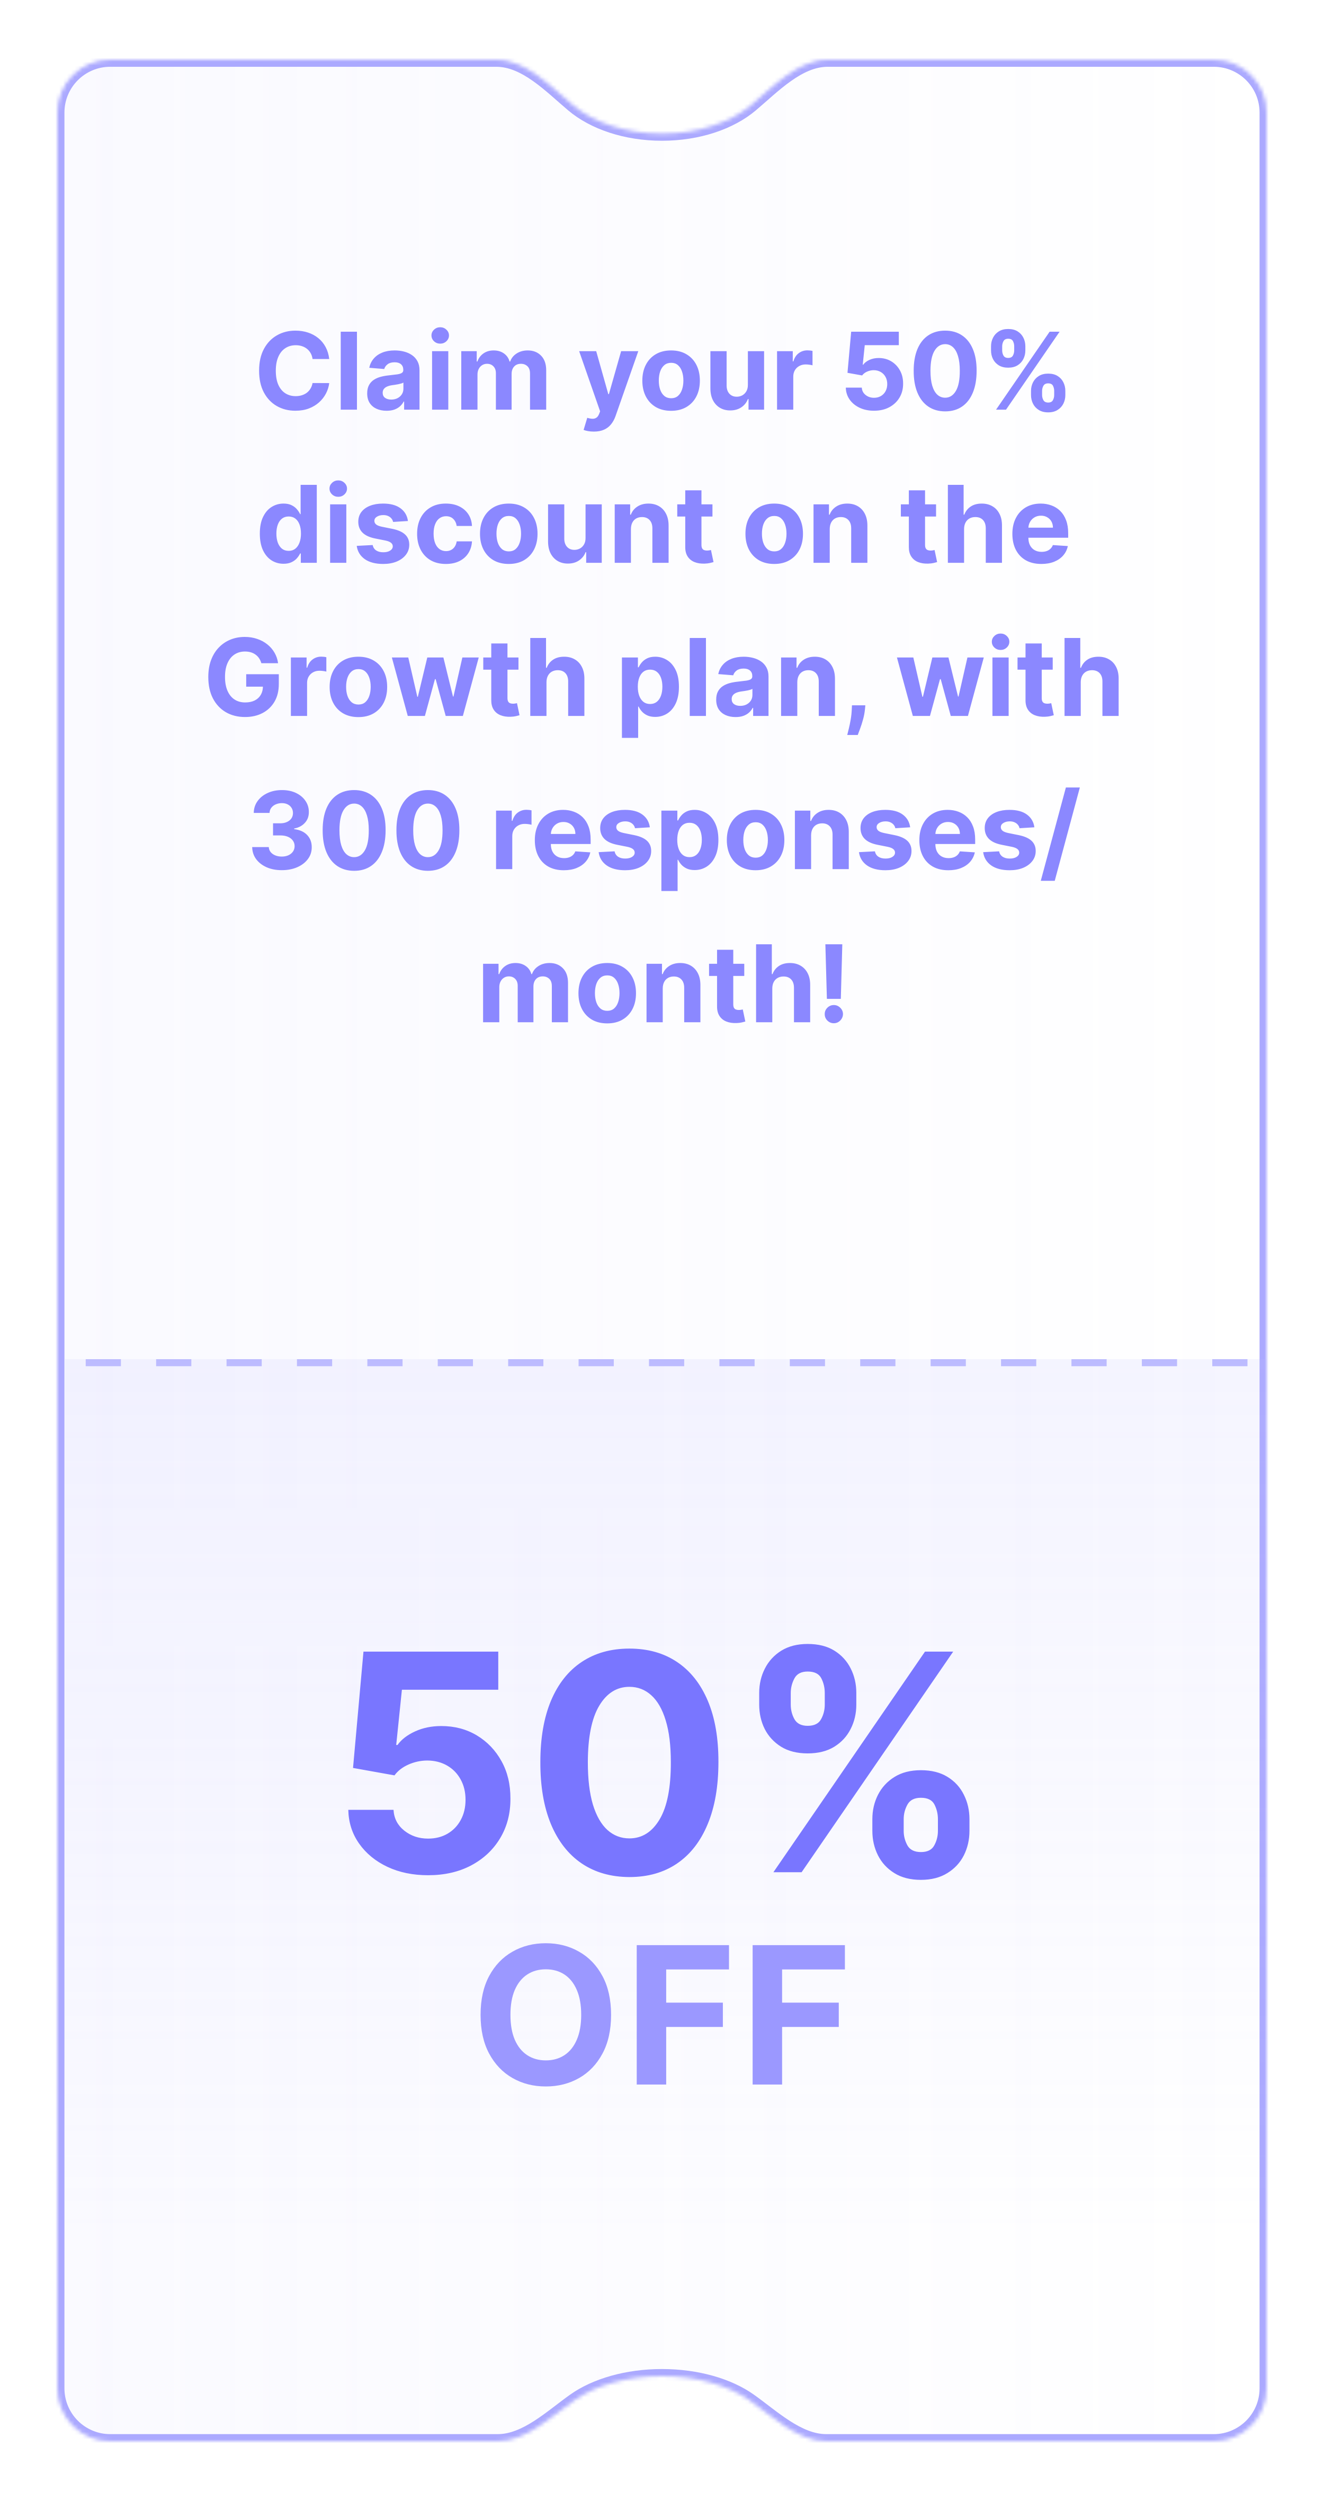 <svg width="346" height="653" viewBox="0 0 346 653" fill="none" xmlns="http://www.w3.org/2000/svg">
<g filter="url(#filter0_d_2_4591)">
<mask id="path-1-inside-1_2_4591" fill="white">
<path fill-rule="evenodd" clip-rule="evenodd" d="M317.2 13C324.822 13 331 19.178 331 26.8L331 621.2C331 628.822 324.822 635 317.2 635L215.914 635C208.548 635 201.907 628.56 195.89 624.311C190.43 620.455 182.203 618 173 618C163.798 618 155.571 620.455 150.111 624.311C144.094 628.56 137.453 635 130.087 635L28.8 635C21.178 635 15 628.822 15 621.2L15 26.8C15 19.178 21.178 13 28.8 13L129.706 13C137.328 13 143.866 19.926 149.692 24.84C155.088 29.391 163.522 32.32 173 32.32C182.478 32.32 190.912 29.391 196.307 24.84C202.133 19.926 208.672 13 216.293 13L317.2 13Z"/>
</mask>
<path fill-rule="evenodd" clip-rule="evenodd" d="M317.2 13C324.822 13 331 19.178 331 26.8L331 621.2C331 628.822 324.822 635 317.2 635L215.914 635C208.548 635 201.907 628.56 195.89 624.311C190.43 620.455 182.203 618 173 618C163.798 618 155.571 620.455 150.111 624.311C144.094 628.56 137.453 635 130.087 635L28.8 635C21.178 635 15 628.822 15 621.2L15 26.8C15 19.178 21.178 13 28.8 13L129.706 13C137.328 13 143.866 19.926 149.692 24.84C155.088 29.391 163.522 32.32 173 32.32C182.478 32.32 190.912 29.391 196.307 24.84C202.133 19.926 208.672 13 216.293 13L317.2 13Z" fill="white"/>
<path fill-rule="evenodd" clip-rule="evenodd" d="M317.2 13C324.822 13 331 19.178 331 26.8L331 621.2C331 628.822 324.822 635 317.2 635L215.914 635C208.548 635 201.907 628.56 195.89 624.311C190.43 620.455 182.203 618 173 618C163.798 618 155.571 620.455 150.111 624.311C144.094 628.56 137.453 635 130.087 635L28.8 635C21.178 635 15 628.822 15 621.2L15 26.8C15 19.178 21.178 13 28.8 13L129.706 13C137.328 13 143.866 19.926 149.692 24.84C155.088 29.391 163.522 32.32 173 32.32C182.478 32.32 190.912 29.391 196.307 24.84C202.133 19.926 208.672 13 216.293 13L317.2 13Z" fill="url(#paint0_linear_2_4591)"/>
<path d="M196.307 24.84L195.121 23.434L196.307 24.84ZM150.111 624.311L149.049 622.808L150.111 624.311ZM195.89 624.311L194.829 625.814L195.89 624.311ZM332.84 621.2L332.84 26.8L329.16 26.8L329.16 621.2L332.84 621.2ZM215.914 636.84L317.2 636.84L317.2 633.16L215.914 633.16L215.914 636.84ZM173 619.84C181.912 619.84 189.744 622.223 194.829 625.814L196.952 622.808C191.115 618.686 182.494 616.16 173 616.16L173 619.84ZM151.172 625.814C156.256 622.223 164.089 619.84 173 619.84L173 616.16C163.507 616.16 154.886 618.686 149.049 622.808L151.172 625.814ZM28.8 636.84L130.087 636.84L130.087 633.16L28.8 633.16L28.8 636.84ZM13.16 26.8L13.16 621.2L16.84 621.2L16.84 26.8L13.16 26.8ZM129.706 11.16L28.8 11.16L28.8 14.84L129.706 14.84L129.706 11.16ZM173 30.48C163.864 30.48 155.879 27.651 150.878 23.434L148.506 26.247C154.297 31.131 163.179 34.16 173 34.16L173 30.48ZM195.121 23.434C190.121 27.651 182.135 30.48 173 30.48L173 34.16C182.821 34.16 191.702 31.131 197.494 26.247L195.121 23.434ZM317.2 11.16L216.293 11.16L216.293 14.84L317.2 14.84L317.2 11.16ZM197.494 26.247C200.534 23.682 203.456 20.867 206.69 18.579C209.884 16.319 213.043 14.84 216.293 14.84L216.293 11.16C211.921 11.16 208.001 13.144 204.564 15.575C201.167 17.979 197.907 21.084 195.121 23.434L197.494 26.247ZM129.706 14.84C132.956 14.84 136.115 16.319 139.31 18.579C142.544 20.867 145.466 23.682 148.506 26.247L150.878 23.434C148.093 21.084 144.833 17.979 141.435 15.575C137.999 13.144 134.078 11.16 129.706 11.16L129.706 14.84ZM16.84 26.8C16.84 20.195 22.195 14.84 28.8 14.84L28.8 11.16C20.162 11.16 13.16 18.162 13.16 26.8L16.84 26.8ZM149.049 622.808C147.511 623.894 145.926 625.126 144.368 626.308C142.79 627.505 141.213 628.671 139.61 629.701C136.379 631.776 133.241 633.16 130.087 633.16L130.087 636.84C134.299 636.84 138.164 635.004 141.599 632.797C143.33 631.686 145.002 630.446 146.591 629.24C148.2 628.02 149.702 626.853 151.172 625.814L149.049 622.808ZM215.914 633.16C212.759 633.16 209.622 631.776 206.391 629.701C204.788 628.671 203.211 627.505 201.633 626.308C200.075 625.126 198.49 623.894 196.952 622.808L194.829 625.814C196.299 626.853 197.801 628.02 199.409 629.24C200.999 630.446 202.671 631.686 204.402 632.797C207.837 635.004 211.702 636.84 215.914 636.84L215.914 633.16ZM332.84 26.8C332.84 18.162 325.838 11.16 317.2 11.16L317.2 14.84C323.805 14.84 329.16 20.195 329.16 26.8L332.84 26.8ZM28.8 633.16C22.195 633.16 16.84 627.805 16.84 621.2L13.16 621.2C13.16 629.838 20.162 636.84 28.8 636.84L28.8 633.16ZM329.16 621.2C329.16 627.805 323.805 633.16 317.2 633.16L317.2 636.84C325.838 636.84 332.84 629.838 332.84 621.2L329.16 621.2Z" fill="#ABA9FF" mask="url(#path-1-inside-1_2_4591)"/>
</g>
<g style="mix-blend-mode:multiply">
<rect x="331" y="355" width="256" height="314" transform="rotate(90 331 355)" fill="url(#paint1_linear_2_4591)"/>
</g>
<path d="M111.867 489.788C107.89 489.788 104.345 489.056 101.232 487.593C98.137 486.13 95.68 484.114 93.861 481.544C92.041 478.975 91.094 476.03 91.019 472.71H102.836C102.967 474.942 103.905 476.752 105.649 478.14C107.393 479.528 109.466 480.222 111.867 480.222C113.78 480.222 115.468 479.8 116.931 478.956C118.413 478.093 119.566 476.902 120.392 475.383C121.236 473.845 121.658 472.082 121.658 470.093C121.658 468.068 121.226 466.286 120.363 464.748C119.519 463.21 118.347 462.009 116.847 461.147C115.346 460.284 113.63 459.843 111.698 459.824C110.01 459.824 108.369 460.171 106.774 460.865C105.199 461.559 103.97 462.506 103.089 463.707L92.257 461.766L94.986 431.38H130.211V441.34H105.03L103.539 455.773H103.877C104.889 454.347 106.418 453.166 108.462 452.228C110.507 451.29 112.795 450.821 115.327 450.821C118.797 450.821 121.892 451.637 124.612 453.269C127.331 454.901 129.479 457.142 131.055 459.993C132.63 462.825 133.409 466.089 133.39 469.784C133.409 473.667 132.508 477.118 130.689 480.138C128.888 483.139 126.366 485.502 123.121 487.228C119.895 488.934 116.143 489.788 111.867 489.788ZM164.479 490.266C159.64 490.247 155.476 489.056 151.987 486.693C148.517 484.33 145.844 480.907 143.968 476.424C142.112 471.941 141.193 466.548 141.211 460.246C141.211 453.963 142.14 448.608 143.997 444.181C145.872 439.755 148.545 436.388 152.015 434.081C155.504 431.755 159.658 430.592 164.479 430.592C169.299 430.592 173.444 431.755 176.914 434.081C180.403 436.407 183.085 439.783 184.961 444.21C186.836 448.617 187.765 453.963 187.746 460.246C187.746 466.567 186.808 471.969 184.933 476.452C183.076 480.935 180.412 484.358 176.942 486.721C173.472 489.084 169.318 490.266 164.479 490.266ZM164.479 480.166C167.78 480.166 170.415 478.506 172.385 475.186C174.354 471.866 175.329 466.886 175.311 460.246C175.311 455.876 174.86 452.237 173.96 449.33C173.079 446.423 171.822 444.238 170.19 442.775C168.577 441.312 166.673 440.58 164.479 440.58C161.196 440.58 158.57 442.221 156.601 445.504C154.632 448.786 153.637 453.7 153.619 460.246C153.619 464.673 154.059 468.368 154.941 471.331C155.841 474.276 157.107 476.489 158.739 477.971C160.371 479.434 162.284 480.166 164.479 480.166ZM227.972 478.196V475.158C227.972 472.851 228.459 470.731 229.435 468.799C230.429 466.849 231.864 465.292 233.739 464.129C235.634 462.947 237.941 462.356 240.66 462.356C243.418 462.356 245.734 462.938 247.61 464.101C249.504 465.264 250.93 466.82 251.886 468.771C252.862 470.703 253.349 472.832 253.349 475.158V478.196C253.349 480.503 252.862 482.632 251.886 484.583C250.911 486.515 249.476 488.062 247.582 489.225C245.687 490.407 243.38 490.998 240.66 490.998C237.903 490.998 235.587 490.407 233.711 489.225C231.836 488.062 230.41 486.515 229.435 484.583C228.459 482.632 227.972 480.503 227.972 478.196ZM236.159 475.158V478.196C236.159 479.528 236.478 480.785 237.116 481.966C237.772 483.148 238.954 483.739 240.66 483.739C242.367 483.739 243.53 483.157 244.149 481.994C244.787 480.832 245.106 479.565 245.106 478.196V475.158C245.106 473.788 244.806 472.513 244.205 471.331C243.605 470.15 242.424 469.559 240.66 469.559C238.972 469.559 237.8 470.15 237.144 471.331C236.487 472.513 236.159 473.788 236.159 475.158ZM198.402 445.222V442.184C198.402 439.858 198.899 437.729 199.893 435.797C200.887 433.847 202.322 432.29 204.198 431.127C206.092 429.964 208.381 429.383 211.063 429.383C213.839 429.383 216.165 429.964 218.04 431.127C219.916 432.29 221.341 433.847 222.317 435.797C223.292 437.729 223.78 439.858 223.78 442.184V445.222C223.78 447.548 223.283 449.677 222.289 451.609C221.313 453.541 219.878 455.088 217.984 456.251C216.108 457.395 213.801 457.967 211.063 457.967C208.324 457.967 206.008 457.386 204.113 456.223C202.238 455.041 200.812 453.494 199.837 451.581C198.88 449.649 198.402 447.529 198.402 445.222ZM206.646 442.184V445.222C206.646 446.592 206.964 447.858 207.602 449.021C208.259 450.183 209.412 450.765 211.063 450.765C212.788 450.765 213.961 450.183 214.58 449.021C215.217 447.858 215.536 446.592 215.536 445.222V442.184C215.536 440.815 215.236 439.539 214.636 438.358C214.036 437.176 212.845 436.585 211.063 436.585C209.393 436.585 208.24 437.185 207.602 438.386C206.964 439.586 206.646 440.852 206.646 442.184ZM202.116 489L241.73 431.38H249.101L209.487 489H202.116Z" fill="#7976FF"/>
<path d="M159.691 526.253C159.691 530.224 158.939 533.603 157.433 536.388C155.94 539.174 153.901 541.302 151.317 542.772C148.744 544.23 145.852 544.959 142.64 544.959C139.404 544.959 136.499 544.224 133.927 542.754C131.355 541.284 129.322 539.156 127.828 536.371C126.335 533.585 125.588 530.213 125.588 526.253C125.588 522.282 126.335 518.904 127.828 516.118C129.322 513.333 131.355 511.211 133.927 509.753C136.499 508.283 139.404 507.548 142.64 507.548C145.852 507.548 148.744 508.283 151.317 509.753C153.901 511.211 155.94 513.333 157.433 516.118C158.939 518.904 159.691 522.282 159.691 526.253ZM151.886 526.253C151.886 523.681 151.5 521.512 150.73 519.746C149.971 517.979 148.899 516.64 147.512 515.727C146.125 514.814 144.501 514.358 142.64 514.358C140.779 514.358 139.155 514.814 137.768 515.727C136.381 516.64 135.302 517.979 134.532 519.746C133.773 521.512 133.394 523.681 133.394 526.253C133.394 528.826 133.773 530.995 134.532 532.761C135.302 534.527 136.381 535.867 137.768 536.78C139.155 537.692 140.779 538.149 142.64 538.149C144.501 538.149 146.125 537.692 147.512 536.78C148.899 535.867 149.971 534.527 150.73 532.761C151.5 530.995 151.886 528.826 151.886 526.253ZM166.396 544.461V508.046H190.507V514.394H174.095V523.071H188.907V529.418H174.095V544.461H166.396ZM196.687 544.461V508.046H220.798V514.394H204.386V523.071H219.197V529.418H204.386V544.461H196.687Z" fill="#9B98FF"/>
<path d="M86.036 93.766H81.681C81.601 93.202 81.439 92.702 81.194 92.264C80.948 91.82 80.634 91.442 80.249 91.131C79.865 90.819 79.421 90.581 78.917 90.415C78.42 90.249 77.879 90.166 77.296 90.166C76.242 90.166 75.324 90.428 74.542 90.952C73.76 91.469 73.153 92.224 72.722 93.219C72.291 94.206 72.076 95.406 72.076 96.818C72.076 98.27 72.291 99.49 72.722 100.477C73.16 101.465 73.769 102.211 74.552 102.714C75.334 103.218 76.239 103.47 77.266 103.47C77.843 103.47 78.376 103.394 78.867 103.241C79.364 103.089 79.805 102.867 80.189 102.575C80.574 102.277 80.892 101.916 81.144 101.491C81.403 101.067 81.582 100.583 81.681 100.04L86.036 100.06C85.923 100.994 85.642 101.896 85.191 102.764C84.747 103.626 84.147 104.398 83.391 105.081C82.642 105.757 81.747 106.294 80.707 106.692C79.672 107.083 78.502 107.278 77.197 107.278C75.38 107.278 73.756 106.867 72.324 106.045C70.899 105.223 69.772 104.034 68.944 102.476C68.122 100.918 67.711 99.032 67.711 96.818C67.711 94.597 68.128 92.708 68.964 91.151C69.799 89.593 70.932 88.406 72.364 87.591C73.796 86.769 75.407 86.358 77.197 86.358C78.376 86.358 79.47 86.524 80.478 86.855C81.492 87.187 82.39 87.671 83.172 88.307C83.955 88.937 84.591 89.709 85.082 90.624C85.579 91.538 85.897 92.586 86.036 93.766ZM93.28 86.636V107H89.044V86.636H93.28ZM101.028 107.288C100.053 107.288 99.185 107.119 98.423 106.781C97.66 106.437 97.057 105.929 96.613 105.26C96.176 104.584 95.957 103.742 95.957 102.734C95.957 101.886 96.113 101.173 96.424 100.597C96.736 100.02 97.16 99.556 97.697 99.204C98.234 98.853 98.844 98.588 99.526 98.409C100.216 98.23 100.938 98.104 101.694 98.031C102.582 97.938 103.298 97.852 103.842 97.773C104.385 97.687 104.78 97.561 105.025 97.395C105.27 97.229 105.393 96.984 105.393 96.659V96.599C105.393 95.97 105.194 95.483 104.796 95.138C104.405 94.793 103.848 94.621 103.126 94.621C102.364 94.621 101.757 94.79 101.306 95.128C100.856 95.459 100.557 95.877 100.411 96.381L96.494 96.062C96.693 95.135 97.084 94.332 97.667 93.656C98.25 92.974 99.003 92.45 99.924 92.085C100.852 91.714 101.926 91.528 103.146 91.528C103.994 91.528 104.806 91.628 105.582 91.827C106.364 92.026 107.057 92.334 107.66 92.751C108.27 93.169 108.75 93.706 109.102 94.362C109.453 95.012 109.629 95.791 109.629 96.699V107H105.612V104.882H105.492C105.247 105.359 104.919 105.78 104.508 106.145C104.097 106.503 103.603 106.785 103.026 106.99C102.45 107.189 101.784 107.288 101.028 107.288ZM102.241 104.365C102.864 104.365 103.414 104.242 103.892 103.997C104.369 103.745 104.743 103.407 105.015 102.983C105.287 102.559 105.423 102.078 105.423 101.541V99.921C105.29 100.007 105.108 100.086 104.876 100.159C104.651 100.225 104.395 100.288 104.11 100.348C103.825 100.401 103.54 100.451 103.255 100.497C102.97 100.537 102.712 100.573 102.48 100.607C101.982 100.679 101.548 100.795 101.177 100.955C100.806 101.114 100.517 101.329 100.312 101.601C100.106 101.866 100.004 102.197 100.004 102.595C100.004 103.172 100.213 103.613 100.63 103.918C101.054 104.216 101.591 104.365 102.241 104.365ZM112.915 107V91.727H117.151V107H112.915ZM115.043 89.758C114.413 89.758 113.873 89.55 113.422 89.132C112.978 88.708 112.756 88.201 112.756 87.611C112.756 87.028 112.978 86.527 113.422 86.109C113.873 85.685 114.413 85.473 115.043 85.473C115.673 85.473 116.209 85.685 116.654 86.109C117.104 86.527 117.33 87.028 117.33 87.611C117.33 88.201 117.104 88.708 116.654 89.132C116.209 89.55 115.673 89.758 115.043 89.758ZM120.544 107V91.727H124.581V94.422H124.76C125.078 93.527 125.608 92.821 126.351 92.304C127.093 91.787 127.981 91.528 129.015 91.528C130.063 91.528 130.954 91.79 131.69 92.314C132.426 92.831 132.916 93.534 133.162 94.422H133.321C133.632 93.547 134.196 92.847 135.011 92.324C135.833 91.794 136.804 91.528 137.925 91.528C139.35 91.528 140.506 91.983 141.395 92.891C142.29 93.792 142.737 95.072 142.737 96.729V107H138.511V97.564C138.511 96.715 138.286 96.079 137.835 95.655C137.384 95.231 136.821 95.019 136.145 95.019C135.376 95.019 134.776 95.264 134.345 95.754C133.914 96.238 133.699 96.878 133.699 97.673V107H129.592V97.474C129.592 96.725 129.377 96.129 128.946 95.685C128.522 95.24 127.961 95.019 127.265 95.019C126.795 95.019 126.371 95.138 125.993 95.376C125.622 95.608 125.327 95.937 125.108 96.361C124.889 96.778 124.78 97.269 124.78 97.832V107H120.544ZM155.178 112.727C154.642 112.727 154.138 112.684 153.667 112.598C153.203 112.518 152.819 112.416 152.514 112.29L153.468 109.128C153.965 109.28 154.413 109.363 154.811 109.376C155.215 109.39 155.563 109.297 155.855 109.098C156.153 108.899 156.395 108.561 156.58 108.084L156.829 107.438L151.35 91.727H155.805L158.967 102.943H159.126L162.318 91.727H166.802L160.866 108.651C160.581 109.473 160.193 110.188 159.703 110.798C159.219 111.415 158.606 111.889 157.863 112.22C157.121 112.558 156.226 112.727 155.178 112.727ZM175.378 107.298C173.834 107.298 172.498 106.97 171.371 106.314C170.251 105.651 169.386 104.73 168.776 103.55C168.166 102.363 167.861 100.988 167.861 99.423C167.861 97.846 168.166 96.467 168.776 95.287C169.386 94.1 170.251 93.179 171.371 92.523C172.498 91.86 173.834 91.528 175.378 91.528C176.923 91.528 178.255 91.86 179.375 92.523C180.502 93.179 181.37 94.1 181.98 95.287C182.59 96.467 182.895 97.846 182.895 99.423C182.895 100.988 182.59 102.363 181.98 103.55C181.37 104.73 180.502 105.651 179.375 106.314C178.255 106.97 176.923 107.298 175.378 107.298ZM175.398 104.017C176.101 104.017 176.687 103.818 177.158 103.42C177.628 103.016 177.983 102.466 178.222 101.77C178.467 101.074 178.59 100.282 178.59 99.394C178.59 98.505 178.467 97.713 178.222 97.017C177.983 96.321 177.628 95.771 177.158 95.367C176.687 94.962 176.101 94.76 175.398 94.76C174.689 94.76 174.092 94.962 173.608 95.367C173.131 95.771 172.77 96.321 172.524 97.017C172.286 97.713 172.166 98.505 172.166 99.394C172.166 100.282 172.286 101.074 172.524 101.77C172.77 102.466 173.131 103.016 173.608 103.42C174.092 103.818 174.689 104.017 175.398 104.017ZM195.443 100.497V91.727H199.679V107H195.612V104.226H195.453C195.109 105.121 194.535 105.84 193.733 106.384C192.938 106.927 191.967 107.199 190.82 107.199C189.799 107.199 188.901 106.967 188.125 106.503C187.35 106.039 186.743 105.379 186.306 104.524C185.875 103.669 185.656 102.645 185.649 101.452V91.727H189.885V100.696C189.892 101.598 190.134 102.31 190.611 102.834C191.088 103.357 191.728 103.619 192.53 103.619C193.04 103.619 193.518 103.503 193.962 103.271C194.406 103.033 194.764 102.681 195.036 102.217C195.314 101.753 195.45 101.18 195.443 100.497ZM203.067 107V91.727H207.174V94.392H207.333C207.611 93.444 208.079 92.728 208.735 92.244C209.391 91.754 210.147 91.508 211.002 91.508C211.214 91.508 211.443 91.522 211.688 91.548C211.933 91.575 212.149 91.611 212.334 91.658V95.416C212.135 95.356 211.86 95.303 211.509 95.257C211.158 95.211 210.836 95.188 210.545 95.188C209.921 95.188 209.365 95.323 208.874 95.595C208.39 95.86 208.006 96.231 207.721 96.709C207.442 97.186 207.303 97.736 207.303 98.359V107H203.067ZM228.403 107.278C226.997 107.278 225.744 107.02 224.644 106.503C223.55 105.986 222.682 105.273 222.039 104.365C221.396 103.457 221.061 102.416 221.035 101.243H225.211C225.257 102.032 225.589 102.671 226.205 103.162C226.822 103.652 227.554 103.898 228.403 103.898C229.079 103.898 229.675 103.749 230.192 103.45C230.716 103.145 231.124 102.724 231.415 102.188C231.714 101.644 231.863 101.021 231.863 100.318C231.863 99.602 231.71 98.972 231.405 98.429C231.107 97.885 230.693 97.461 230.162 97.156C229.632 96.851 229.026 96.695 228.343 96.689C227.746 96.689 227.166 96.812 226.603 97.057C226.046 97.302 225.612 97.637 225.3 98.061L221.472 97.375L222.437 86.636H234.885V90.156H225.986L225.459 95.257H225.579C225.937 94.753 226.477 94.336 227.199 94.004C227.922 93.673 228.731 93.507 229.626 93.507C230.852 93.507 231.946 93.796 232.907 94.372C233.868 94.949 234.627 95.741 235.184 96.749C235.741 97.749 236.016 98.903 236.009 100.209C236.016 101.581 235.698 102.801 235.055 103.868C234.418 104.929 233.527 105.764 232.38 106.374C231.24 106.977 229.914 107.278 228.403 107.278ZM246.996 107.447C245.286 107.441 243.814 107.02 242.581 106.185C241.355 105.349 240.411 104.14 239.748 102.555C239.091 100.971 238.767 99.065 238.773 96.838C238.773 94.617 239.101 92.725 239.758 91.16C240.421 89.596 241.365 88.406 242.591 87.591C243.824 86.769 245.293 86.358 246.996 86.358C248.7 86.358 250.165 86.769 251.391 87.591C252.624 88.413 253.572 89.606 254.235 91.171C254.898 92.728 255.226 94.617 255.219 96.838C255.219 99.072 254.888 100.981 254.225 102.565C253.569 104.15 252.627 105.359 251.401 106.195C250.175 107.03 248.706 107.447 246.996 107.447ZM246.996 103.878C248.163 103.878 249.094 103.291 249.79 102.118C250.486 100.945 250.831 99.185 250.824 96.838C250.824 95.294 250.665 94.008 250.347 92.98C250.036 91.953 249.591 91.18 249.015 90.663C248.445 90.146 247.772 89.888 246.996 89.888C245.836 89.888 244.908 90.468 244.212 91.628C243.516 92.788 243.165 94.525 243.158 96.838C243.158 98.403 243.314 99.708 243.626 100.756C243.944 101.796 244.391 102.579 244.968 103.102C245.545 103.619 246.221 103.878 246.996 103.878ZM269.436 103.182V102.108C269.436 101.293 269.608 100.544 269.953 99.861C270.304 99.171 270.811 98.621 271.474 98.21C272.143 97.793 272.959 97.584 273.92 97.584C274.894 97.584 275.713 97.789 276.376 98.2C277.045 98.611 277.549 99.162 277.887 99.851C278.232 100.534 278.404 101.286 278.404 102.108V103.182C278.404 103.997 278.232 104.75 277.887 105.439C277.543 106.122 277.035 106.669 276.366 107.08C275.696 107.497 274.881 107.706 273.92 107.706C272.945 107.706 272.127 107.497 271.464 107.08C270.801 106.669 270.297 106.122 269.953 105.439C269.608 104.75 269.436 103.997 269.436 103.182ZM272.329 102.108V103.182C272.329 103.652 272.442 104.097 272.667 104.514C272.899 104.932 273.317 105.141 273.92 105.141C274.523 105.141 274.934 104.935 275.153 104.524C275.378 104.113 275.491 103.666 275.491 103.182V102.108C275.491 101.624 275.385 101.173 275.173 100.756C274.961 100.338 274.543 100.129 273.92 100.129C273.323 100.129 272.909 100.338 272.677 100.756C272.445 101.173 272.329 101.624 272.329 102.108ZM258.985 91.528V90.454C258.985 89.633 259.161 88.88 259.512 88.197C259.864 87.508 260.371 86.958 261.034 86.547C261.703 86.136 262.512 85.93 263.46 85.93C264.441 85.93 265.263 86.136 265.926 86.547C266.588 86.958 267.092 87.508 267.437 88.197C267.782 88.88 267.954 89.633 267.954 90.454V91.528C267.954 92.35 267.778 93.103 267.427 93.785C267.082 94.468 266.575 95.015 265.906 95.426C265.243 95.831 264.427 96.033 263.46 96.033C262.492 96.033 261.673 95.827 261.004 95.416C260.341 94.999 259.837 94.452 259.492 93.776C259.154 93.093 258.985 92.344 258.985 91.528ZM261.899 90.454V91.528C261.899 92.012 262.011 92.46 262.237 92.871C262.469 93.282 262.876 93.487 263.46 93.487C264.07 93.487 264.484 93.282 264.703 92.871C264.928 92.46 265.041 92.012 265.041 91.528V90.454C265.041 89.971 264.935 89.52 264.722 89.102C264.51 88.685 264.089 88.476 263.46 88.476C262.87 88.476 262.462 88.688 262.237 89.112C262.011 89.537 261.899 89.984 261.899 90.454ZM260.298 107L274.298 86.636H276.903L262.903 107H260.298ZM74.096 147.249C72.936 147.249 71.885 146.95 70.944 146.354C70.009 145.75 69.266 144.866 68.716 143.699C68.173 142.526 67.901 141.087 67.901 139.384C67.901 137.634 68.183 136.179 68.746 135.018C69.309 133.852 70.059 132.98 70.993 132.403C71.934 131.82 72.965 131.528 74.086 131.528C74.941 131.528 75.653 131.674 76.223 131.966C76.8 132.251 77.264 132.609 77.615 133.04C77.973 133.464 78.245 133.882 78.431 134.293H78.56V126.636H82.786V147H78.61V144.554H78.431C78.232 144.978 77.95 145.399 77.586 145.817C77.228 146.228 76.76 146.569 76.184 146.841C75.614 147.113 74.918 147.249 74.096 147.249ZM75.438 143.878C76.121 143.878 76.697 143.692 77.168 143.321C77.645 142.943 78.01 142.416 78.262 141.74C78.52 141.064 78.65 140.272 78.65 139.364C78.65 138.455 78.524 137.667 78.272 136.997C78.02 136.328 77.655 135.811 77.178 135.446C76.701 135.081 76.121 134.899 75.438 134.899C74.742 134.899 74.155 135.088 73.678 135.466C73.201 135.844 72.839 136.367 72.594 137.037C72.349 137.706 72.226 138.482 72.226 139.364C72.226 140.252 72.349 141.037 72.594 141.72C72.846 142.396 73.207 142.927 73.678 143.311C74.155 143.689 74.742 143.878 75.438 143.878ZM86.269 147V131.727H90.504V147H86.269ZM88.396 129.759C87.767 129.759 87.226 129.55 86.776 129.132C86.331 128.708 86.109 128.201 86.109 127.611C86.109 127.027 86.331 126.527 86.776 126.109C87.226 125.685 87.767 125.473 88.396 125.473C89.026 125.473 89.563 125.685 90.007 126.109C90.458 126.527 90.683 127.027 90.683 127.611C90.683 128.201 90.458 128.708 90.007 129.132C89.563 129.55 89.026 129.759 88.396 129.759ZM106.605 136.082L102.727 136.321C102.661 135.99 102.518 135.691 102.299 135.426C102.081 135.154 101.792 134.939 101.434 134.78C101.083 134.614 100.662 134.531 100.172 134.531C99.515 134.531 98.962 134.67 98.511 134.949C98.06 135.221 97.835 135.585 97.835 136.043C97.835 136.407 97.981 136.715 98.272 136.967C98.564 137.219 99.064 137.421 99.774 137.574L102.538 138.131C104.023 138.436 105.13 138.926 105.859 139.602C106.588 140.278 106.953 141.167 106.953 142.267C106.953 143.268 106.658 144.146 106.068 144.902C105.484 145.658 104.682 146.248 103.662 146.672C102.647 147.089 101.477 147.298 100.152 147.298C98.13 147.298 96.519 146.877 95.319 146.036C94.126 145.187 93.427 144.034 93.221 142.575L97.387 142.357C97.513 142.973 97.818 143.444 98.302 143.768C98.786 144.087 99.406 144.246 100.162 144.246C100.904 144.246 101.501 144.103 101.951 143.818C102.409 143.527 102.641 143.152 102.647 142.695C102.641 142.31 102.478 141.995 102.16 141.75C101.842 141.498 101.351 141.306 100.689 141.173L98.044 140.646C96.552 140.348 95.442 139.831 94.713 139.095C93.99 138.359 93.629 137.421 93.629 136.281C93.629 135.3 93.894 134.455 94.424 133.746C94.961 133.036 95.714 132.49 96.681 132.105C97.656 131.721 98.796 131.528 100.102 131.528C102.031 131.528 103.549 131.936 104.656 132.751C105.77 133.567 106.419 134.677 106.605 136.082ZM116.521 147.298C114.956 147.298 113.611 146.967 112.484 146.304C111.363 145.634 110.502 144.706 109.898 143.52C109.302 142.333 109.004 140.968 109.004 139.423C109.004 137.859 109.305 136.487 109.908 135.307C110.518 134.12 111.383 133.196 112.504 132.533C113.624 131.863 114.956 131.528 116.501 131.528C117.833 131.528 119 131.77 120.001 132.254C121.002 132.738 121.794 133.418 122.377 134.293C122.96 135.168 123.282 136.195 123.342 137.375H119.344C119.232 136.613 118.933 136 118.45 135.536C117.972 135.065 117.346 134.83 116.57 134.83C115.914 134.83 115.341 135.009 114.85 135.366C114.366 135.718 113.988 136.232 113.717 136.908C113.445 137.584 113.309 138.402 113.309 139.364C113.309 140.338 113.442 141.167 113.707 141.849C113.978 142.532 114.36 143.053 114.85 143.411C115.341 143.768 115.914 143.947 116.57 143.947C117.054 143.947 117.488 143.848 117.873 143.649C118.264 143.45 118.585 143.162 118.837 142.784C119.096 142.4 119.265 141.939 119.344 141.402H123.342C123.275 142.569 122.957 143.596 122.387 144.484C121.824 145.366 121.045 146.055 120.05 146.553C119.056 147.05 117.879 147.298 116.521 147.298ZM132.954 147.298C131.41 147.298 130.074 146.97 128.947 146.314C127.827 145.651 126.962 144.73 126.352 143.55C125.742 142.363 125.437 140.988 125.437 139.423C125.437 137.846 125.742 136.467 126.352 135.287C126.962 134.1 127.827 133.179 128.947 132.523C130.074 131.86 131.41 131.528 132.954 131.528C134.499 131.528 135.831 131.86 136.951 132.523C138.078 133.179 138.947 134.1 139.556 135.287C140.166 136.467 140.471 137.846 140.471 139.423C140.471 140.988 140.166 142.363 139.556 143.55C138.947 144.73 138.078 145.651 136.951 146.314C135.831 146.97 134.499 147.298 132.954 147.298ZM132.974 144.017C133.677 144.017 134.263 143.818 134.734 143.42C135.205 143.016 135.559 142.466 135.798 141.77C136.043 141.074 136.166 140.282 136.166 139.393C136.166 138.505 136.043 137.713 135.798 137.017C135.559 136.321 135.205 135.771 134.734 135.366C134.263 134.962 133.677 134.76 132.974 134.76C132.265 134.76 131.668 134.962 131.184 135.366C130.707 135.771 130.346 136.321 130.1 137.017C129.862 137.713 129.743 138.505 129.743 139.393C129.743 140.282 129.862 141.074 130.1 141.77C130.346 142.466 130.707 143.016 131.184 143.42C131.668 143.818 132.265 144.017 132.974 144.017ZM153.02 140.497V131.727H157.255V147H153.189V144.226H153.029C152.685 145.121 152.111 145.84 151.309 146.384C150.514 146.927 149.543 147.199 148.396 147.199C147.375 147.199 146.477 146.967 145.701 146.503C144.926 146.039 144.319 145.379 143.882 144.524C143.451 143.669 143.232 142.645 143.225 141.452V131.727H147.461V140.696C147.468 141.598 147.71 142.31 148.187 142.834C148.664 143.357 149.304 143.619 150.106 143.619C150.617 143.619 151.094 143.503 151.538 143.271C151.982 143.033 152.34 142.681 152.612 142.217C152.89 141.753 153.026 141.18 153.02 140.497ZM164.879 138.17V147H160.643V131.727H164.68V134.422H164.859C165.197 133.534 165.764 132.831 166.56 132.314C167.355 131.79 168.32 131.528 169.453 131.528C170.514 131.528 171.438 131.76 172.227 132.224C173.016 132.688 173.629 133.351 174.067 134.213C174.504 135.068 174.723 136.089 174.723 137.276V147H170.487V138.031C170.494 137.097 170.255 136.367 169.771 135.844C169.287 135.313 168.621 135.048 167.773 135.048C167.203 135.048 166.699 135.171 166.261 135.416C165.83 135.661 165.492 136.019 165.247 136.49C165.009 136.954 164.886 137.514 164.879 138.17ZM186.185 131.727V134.909H176.988V131.727H186.185ZM179.076 128.068H183.311V142.307C183.311 142.698 183.371 143.003 183.49 143.222C183.61 143.434 183.775 143.583 183.988 143.669C184.206 143.755 184.458 143.798 184.743 143.798C184.942 143.798 185.141 143.782 185.34 143.749C185.539 143.709 185.691 143.679 185.797 143.659L186.463 146.811C186.251 146.877 185.953 146.954 185.569 147.04C185.184 147.133 184.717 147.189 184.167 147.209C183.146 147.249 182.251 147.113 181.482 146.801C180.72 146.49 180.126 146.006 179.702 145.349C179.278 144.693 179.069 143.865 179.076 142.864V128.068ZM202.325 147.298C200.781 147.298 199.445 146.97 198.318 146.314C197.198 145.651 196.333 144.73 195.723 143.55C195.113 142.363 194.808 140.988 194.808 139.423C194.808 137.846 195.113 136.467 195.723 135.287C196.333 134.1 197.198 133.179 198.318 132.523C199.445 131.86 200.781 131.528 202.325 131.528C203.87 131.528 205.202 131.86 206.322 132.523C207.449 133.179 208.318 134.1 208.928 135.287C209.537 136.467 209.842 137.846 209.842 139.423C209.842 140.988 209.537 142.363 208.928 143.55C208.318 144.73 207.449 145.651 206.322 146.314C205.202 146.97 203.87 147.298 202.325 147.298ZM202.345 144.017C203.048 144.017 203.634 143.818 204.105 143.42C204.576 143.016 204.93 142.466 205.169 141.77C205.414 141.074 205.537 140.282 205.537 139.393C205.537 138.505 205.414 137.713 205.169 137.017C204.93 136.321 204.576 135.771 204.105 135.366C203.634 134.962 203.048 134.76 202.345 134.76C201.636 134.76 201.039 134.962 200.555 135.366C200.078 135.771 199.717 136.321 199.472 137.017C199.233 137.713 199.114 138.505 199.114 139.393C199.114 140.282 199.233 141.074 199.472 141.77C199.717 142.466 200.078 143.016 200.555 143.42C201.039 143.818 201.636 144.017 202.345 144.017ZM216.832 138.17V147H212.597V131.727H216.634V134.422H216.812C217.151 133.534 217.717 132.831 218.513 132.314C219.308 131.79 220.273 131.528 221.406 131.528C222.467 131.528 223.392 131.76 224.18 132.224C224.969 132.688 225.582 133.351 226.02 134.213C226.457 135.068 226.676 136.089 226.676 137.276V147H222.44V138.031C222.447 137.097 222.208 136.367 221.724 135.844C221.241 135.313 220.574 135.048 219.726 135.048C219.156 135.048 218.652 135.171 218.214 135.416C217.784 135.661 217.446 136.019 217.2 136.49C216.962 136.954 216.839 137.514 216.832 138.17ZM244.619 131.727V134.909H235.421V131.727H244.619ZM237.509 128.068H241.745V142.307C241.745 142.698 241.805 143.003 241.924 143.222C242.043 143.434 242.209 143.583 242.421 143.669C242.64 143.755 242.892 143.798 243.177 143.798C243.376 143.798 243.575 143.782 243.773 143.749C243.972 143.709 244.125 143.679 244.231 143.659L244.897 146.811C244.685 146.877 244.387 146.954 244.002 147.04C243.618 147.133 243.15 147.189 242.6 147.209C241.579 147.249 240.684 147.113 239.915 146.801C239.153 146.49 238.56 146.006 238.136 145.349C237.711 144.693 237.503 143.865 237.509 142.864V128.068ZM251.942 138.17V147H247.706V126.636H251.822V134.422H252.001C252.346 133.52 252.903 132.814 253.672 132.304C254.441 131.787 255.405 131.528 256.565 131.528C257.626 131.528 258.551 131.76 259.339 132.224C260.135 132.682 260.751 133.341 261.189 134.203C261.633 135.058 261.852 136.082 261.845 137.276V147H257.609V138.031C257.616 137.09 257.377 136.357 256.893 135.834C256.416 135.31 255.747 135.048 254.885 135.048C254.308 135.048 253.798 135.171 253.354 135.416C252.916 135.661 252.571 136.019 252.32 136.49C252.074 136.954 251.948 137.514 251.942 138.17ZM272.139 147.298C270.568 147.298 269.216 146.98 268.082 146.344C266.955 145.701 266.087 144.793 265.477 143.619C264.867 142.439 264.562 141.044 264.562 139.433C264.562 137.862 264.867 136.483 265.477 135.297C266.087 134.11 266.945 133.186 268.052 132.523C269.166 131.86 270.472 131.528 271.97 131.528C272.977 131.528 273.915 131.691 274.784 132.016C275.659 132.334 276.421 132.814 277.071 133.457C277.727 134.1 278.237 134.909 278.602 135.884C278.967 136.851 279.149 137.985 279.149 139.284V140.447H266.252V137.822H275.162C275.162 137.213 275.029 136.672 274.764 136.202C274.499 135.731 274.131 135.363 273.66 135.098C273.196 134.826 272.656 134.69 272.039 134.69C271.396 134.69 270.826 134.839 270.329 135.138C269.839 135.429 269.454 135.824 269.176 136.321C268.897 136.812 268.755 137.358 268.748 137.962V140.457C268.748 141.213 268.887 141.866 269.166 142.416C269.451 142.966 269.852 143.391 270.369 143.689C270.886 143.987 271.499 144.136 272.208 144.136C272.679 144.136 273.11 144.07 273.501 143.938C273.892 143.805 274.227 143.606 274.505 143.341C274.784 143.076 274.996 142.751 275.142 142.366L279.059 142.625C278.86 143.566 278.453 144.388 277.836 145.091C277.226 145.787 276.438 146.33 275.47 146.722C274.509 147.106 273.398 147.298 272.139 147.298ZM68.296 173.219C68.157 172.735 67.961 172.307 67.71 171.936C67.458 171.558 67.149 171.24 66.785 170.982C66.427 170.716 66.016 170.514 65.552 170.375C65.094 170.236 64.587 170.166 64.031 170.166C62.99 170.166 62.075 170.425 61.286 170.942C60.504 171.459 59.894 172.211 59.457 173.199C59.019 174.18 58.8 175.38 58.8 176.798C58.8 178.217 59.016 179.423 59.447 180.418C59.878 181.412 60.487 182.171 61.276 182.695C62.065 183.212 62.996 183.47 64.07 183.47C65.045 183.47 65.877 183.298 66.566 182.953C67.262 182.602 67.792 182.108 68.157 181.472C68.528 180.835 68.714 180.083 68.714 179.214L69.589 179.344H64.339V176.102H72.86V178.668C72.86 180.457 72.482 181.995 71.727 183.281C70.971 184.561 69.93 185.548 68.604 186.244C67.279 186.934 65.761 187.278 64.05 187.278C62.141 187.278 60.464 186.857 59.019 186.016C57.574 185.167 56.447 183.964 55.639 182.406C54.836 180.842 54.435 178.986 54.435 176.838C54.435 175.187 54.674 173.716 55.151 172.423C55.635 171.124 56.311 170.024 57.18 169.122C58.048 168.221 59.059 167.535 60.212 167.064C61.366 166.593 62.615 166.358 63.961 166.358C65.114 166.358 66.188 166.527 67.183 166.865C68.177 167.196 69.058 167.667 69.827 168.277C70.603 168.887 71.236 169.613 71.727 170.455C72.217 171.29 72.532 172.211 72.671 173.219H68.296ZM76.015 187V171.727H80.121V174.392H80.28C80.559 173.444 81.026 172.728 81.682 172.244C82.338 171.754 83.094 171.509 83.949 171.509C84.161 171.509 84.39 171.522 84.635 171.548C84.881 171.575 85.096 171.611 85.282 171.658V175.416C85.083 175.357 84.808 175.304 84.456 175.257C84.105 175.211 83.784 175.188 83.492 175.188C82.869 175.188 82.312 175.323 81.821 175.595C81.338 175.86 80.953 176.232 80.668 176.709C80.39 177.186 80.25 177.736 80.25 178.359V187H76.015ZM93.661 187.298C92.117 187.298 90.781 186.97 89.654 186.314C88.534 185.651 87.669 184.73 87.059 183.55C86.449 182.363 86.144 180.988 86.144 179.423C86.144 177.846 86.449 176.467 87.059 175.287C87.669 174.1 88.534 173.179 89.654 172.523C90.781 171.86 92.117 171.528 93.661 171.528C95.206 171.528 96.538 171.86 97.658 172.523C98.785 173.179 99.654 174.1 100.263 175.287C100.873 176.467 101.178 177.846 101.178 179.423C101.178 180.988 100.873 182.363 100.263 183.55C99.654 184.73 98.785 185.651 97.658 186.314C96.538 186.97 95.206 187.298 93.661 187.298ZM93.681 184.017C94.384 184.017 94.97 183.818 95.441 183.42C95.912 183.016 96.266 182.466 96.505 181.77C96.75 181.074 96.873 180.282 96.873 179.393C96.873 178.505 96.75 177.713 96.505 177.017C96.266 176.321 95.912 175.771 95.441 175.366C94.97 174.962 94.384 174.76 93.681 174.76C92.972 174.76 92.375 174.962 91.891 175.366C91.414 175.771 91.053 176.321 90.808 177.017C90.569 177.713 90.45 178.505 90.45 179.393C90.45 180.282 90.569 181.074 90.808 181.77C91.053 182.466 91.414 183.016 91.891 183.42C92.375 183.818 92.972 184.017 93.681 184.017ZM106.562 187L102.406 171.727H106.692L109.058 181.989H109.197L111.663 171.727H115.869L118.375 181.929H118.504L120.831 171.727H125.107L120.96 187H116.476L113.851 177.395H113.662L111.037 187H106.562ZM135.49 171.727V174.909H126.292V171.727H135.49ZM128.38 168.068H132.616V182.307C132.616 182.698 132.676 183.003 132.795 183.222C132.914 183.434 133.08 183.583 133.292 183.669C133.511 183.755 133.763 183.798 134.048 183.798C134.247 183.798 134.446 183.782 134.645 183.749C134.843 183.709 134.996 183.679 135.102 183.659L135.768 186.811C135.556 186.877 135.258 186.954 134.873 187.04C134.489 187.133 134.021 187.189 133.471 187.209C132.45 187.249 131.556 187.113 130.787 186.801C130.024 186.49 129.431 186.006 129.007 185.349C128.583 184.693 128.374 183.865 128.38 182.864V168.068ZM142.813 178.17V187H138.577V166.636H142.694V174.422H142.873C143.217 173.52 143.774 172.814 144.543 172.304C145.312 171.787 146.276 171.528 147.436 171.528C148.497 171.528 149.422 171.76 150.211 172.224C151.006 172.682 151.623 173.341 152.06 174.203C152.504 175.058 152.723 176.082 152.716 177.276V187H148.48V178.031C148.487 177.09 148.248 176.357 147.765 175.834C147.287 175.31 146.618 175.048 145.756 175.048C145.179 175.048 144.669 175.171 144.225 175.416C143.787 175.661 143.443 176.019 143.191 176.49C142.945 176.954 142.819 177.514 142.813 178.17ZM162.53 192.727V171.727H166.706V174.293H166.895C167.081 173.882 167.349 173.464 167.701 173.04C168.059 172.609 168.523 172.251 169.093 171.966C169.669 171.674 170.385 171.528 171.24 171.528C172.354 171.528 173.382 171.82 174.323 172.403C175.264 172.98 176.016 173.852 176.58 175.018C177.143 176.179 177.425 177.634 177.425 179.384C177.425 181.087 177.15 182.526 176.6 183.699C176.056 184.866 175.314 185.75 174.373 186.354C173.438 186.95 172.391 187.249 171.23 187.249C170.408 187.249 169.709 187.113 169.132 186.841C168.562 186.569 168.095 186.228 167.73 185.817C167.366 185.399 167.087 184.978 166.895 184.554H166.766V192.727H162.53ZM166.676 179.364C166.676 180.272 166.802 181.064 167.054 181.74C167.306 182.416 167.671 182.943 168.148 183.321C168.625 183.692 169.205 183.878 169.888 183.878C170.578 183.878 171.161 183.689 171.638 183.311C172.115 182.927 172.477 182.396 172.722 181.72C172.974 181.037 173.1 180.252 173.1 179.364C173.1 178.482 172.977 177.706 172.732 177.037C172.487 176.367 172.125 175.844 171.648 175.466C171.171 175.088 170.584 174.899 169.888 174.899C169.199 174.899 168.615 175.081 168.138 175.446C167.667 175.811 167.306 176.328 167.054 176.997C166.802 177.667 166.676 178.455 166.676 179.364ZM184.485 166.636V187H180.249V166.636H184.485ZM192.233 187.288C191.259 187.288 190.39 187.119 189.628 186.781C188.866 186.437 188.262 185.929 187.818 185.26C187.381 184.584 187.162 183.742 187.162 182.734C187.162 181.886 187.318 181.173 187.629 180.597C187.941 180.02 188.365 179.556 188.902 179.205C189.439 178.853 190.049 178.588 190.732 178.409C191.421 178.23 192.143 178.104 192.899 178.031C193.787 177.938 194.503 177.852 195.047 177.773C195.59 177.687 195.985 177.561 196.23 177.395C196.475 177.229 196.598 176.984 196.598 176.659V176.599C196.598 175.97 196.399 175.482 196.001 175.138C195.61 174.793 195.054 174.621 194.331 174.621C193.569 174.621 192.962 174.79 192.511 175.128C192.061 175.459 191.762 175.877 191.616 176.381L187.699 176.062C187.898 175.134 188.289 174.332 188.872 173.656C189.455 172.973 190.208 172.45 191.129 172.085C192.057 171.714 193.131 171.528 194.351 171.528C195.199 171.528 196.011 171.628 196.787 171.827C197.569 172.026 198.262 172.334 198.865 172.751C199.475 173.169 199.955 173.706 200.307 174.362C200.658 175.012 200.834 175.791 200.834 176.699V187H196.817V184.882H196.697C196.452 185.359 196.124 185.78 195.713 186.145C195.302 186.503 194.808 186.785 194.232 186.99C193.655 187.189 192.989 187.288 192.233 187.288ZM193.446 184.365C194.069 184.365 194.619 184.242 195.097 183.997C195.574 183.745 195.948 183.407 196.22 182.983C196.492 182.559 196.628 182.078 196.628 181.541V179.92C196.495 180.007 196.313 180.086 196.081 180.159C195.856 180.225 195.6 180.288 195.315 180.348C195.03 180.401 194.745 180.451 194.46 180.497C194.175 180.537 193.917 180.573 193.685 180.607C193.188 180.679 192.753 180.795 192.382 180.955C192.011 181.114 191.723 181.329 191.517 181.601C191.312 181.866 191.209 182.197 191.209 182.595C191.209 183.172 191.418 183.613 191.835 183.918C192.259 184.216 192.796 184.365 193.446 184.365ZM208.356 178.17V187H204.12V171.727H208.157V174.422H208.336C208.674 173.534 209.241 172.831 210.036 172.314C210.832 171.79 211.796 171.528 212.93 171.528C213.99 171.528 214.915 171.76 215.704 172.224C216.493 172.688 217.106 173.351 217.543 174.213C217.981 175.068 218.2 176.089 218.2 177.276V187H213.964V178.031C213.97 177.097 213.732 176.367 213.248 175.844C212.764 175.313 212.098 175.048 211.249 175.048C210.679 175.048 210.175 175.171 209.738 175.416C209.307 175.661 208.969 176.019 208.724 176.49C208.485 176.954 208.362 177.514 208.356 178.17ZM226.142 184.216L226.032 185.31C225.946 186.185 225.78 187.056 225.535 187.925C225.297 188.8 225.045 189.592 224.779 190.301C224.521 191.01 224.312 191.567 224.153 191.972H221.409C221.508 191.58 221.644 191.034 221.816 190.331C221.989 189.635 222.151 188.853 222.304 187.984C222.456 187.116 222.552 186.231 222.592 185.33L222.642 184.216H226.142ZM238.551 187L234.395 171.727H238.68L241.047 181.989H241.186L243.652 171.727H247.858L250.363 181.929H250.493L252.819 171.727H257.095L252.949 187H248.464L245.839 177.395H245.65L243.025 187H238.551ZM259.354 187V171.727H263.59V187H259.354ZM261.482 169.759C260.853 169.759 260.312 169.55 259.862 169.132C259.417 168.708 259.195 168.201 259.195 167.611C259.195 167.027 259.417 166.527 259.862 166.109C260.312 165.685 260.853 165.473 261.482 165.473C262.112 165.473 262.649 165.685 263.093 166.109C263.544 166.527 263.769 167.027 263.769 167.611C263.769 168.201 263.544 168.708 263.093 169.132C262.649 169.55 262.112 169.759 261.482 169.759ZM275.107 171.727V174.909H265.909V171.727H275.107ZM267.998 168.068H272.233V182.307C272.233 182.698 272.293 183.003 272.412 183.222C272.532 183.434 272.697 183.583 272.909 183.669C273.128 183.755 273.38 183.798 273.665 183.798C273.864 183.798 274.063 183.782 274.262 183.749C274.461 183.709 274.613 183.679 274.719 183.659L275.385 186.811C275.173 186.877 274.875 186.954 274.49 187.04C274.106 187.133 273.639 187.189 273.088 187.209C272.068 187.249 271.173 187.113 270.404 186.801C269.641 186.49 269.048 186.006 268.624 185.349C268.2 184.693 267.991 183.865 267.998 182.864V168.068ZM282.43 178.17V187H278.194V166.636H282.311V174.422H282.49C282.834 173.52 283.391 172.814 284.16 172.304C284.929 171.787 285.894 171.528 287.054 171.528C288.114 171.528 289.039 171.76 289.828 172.224C290.623 172.682 291.24 173.341 291.677 174.203C292.121 175.058 292.34 176.082 292.333 177.276V187H288.098V178.031C288.104 177.09 287.866 176.357 287.382 175.834C286.904 175.31 286.235 175.048 285.373 175.048C284.797 175.048 284.286 175.171 283.842 175.416C283.404 175.661 283.06 176.019 282.808 176.49C282.563 176.954 282.437 177.514 282.43 178.17ZM73.631 227.278C72.146 227.278 70.823 227.023 69.663 226.513C68.51 225.996 67.599 225.286 66.929 224.385C66.266 223.477 65.925 222.429 65.905 221.243H70.24C70.267 221.74 70.429 222.178 70.727 222.555C71.032 222.927 71.437 223.215 71.94 223.42C72.444 223.626 73.011 223.729 73.641 223.729C74.297 223.729 74.877 223.613 75.381 223.381C75.885 223.149 76.279 222.827 76.564 222.416C76.849 222.005 76.992 221.531 76.992 220.994C76.992 220.451 76.839 219.97 76.534 219.553C76.236 219.128 75.805 218.797 75.242 218.558C74.685 218.32 74.022 218.2 73.253 218.2H71.354V215.038H73.253C73.903 215.038 74.476 214.926 74.973 214.7C75.477 214.475 75.868 214.163 76.146 213.766C76.425 213.361 76.564 212.891 76.564 212.354C76.564 211.843 76.441 211.396 76.196 211.011C75.957 210.62 75.619 210.315 75.182 210.097C74.751 209.878 74.247 209.768 73.671 209.768C73.087 209.768 72.553 209.875 72.07 210.087C71.586 210.292 71.198 210.587 70.906 210.972C70.615 211.356 70.459 211.807 70.439 212.324H66.312C66.332 211.151 66.667 210.116 67.317 209.222C67.966 208.327 68.841 207.627 69.942 207.124C71.049 206.613 72.298 206.358 73.69 206.358C75.096 206.358 76.325 206.613 77.379 207.124C78.433 207.634 79.252 208.323 79.835 209.192C80.425 210.054 80.717 211.021 80.71 212.095C80.717 213.235 80.362 214.187 79.646 214.949C78.937 215.711 78.012 216.195 76.872 216.401V216.56C78.37 216.752 79.51 217.272 80.293 218.121C81.081 218.963 81.472 220.017 81.466 221.283C81.472 222.443 81.138 223.473 80.462 224.375C79.792 225.277 78.867 225.986 77.688 226.503C76.508 227.02 75.155 227.278 73.631 227.278ZM92.545 227.447C90.835 227.441 89.363 227.02 88.13 226.185C86.904 225.349 85.959 224.14 85.296 222.555C84.64 220.971 84.316 219.065 84.322 216.838C84.322 214.617 84.65 212.725 85.306 211.161C85.969 209.596 86.914 208.406 88.14 207.591C89.373 206.769 90.841 206.358 92.545 206.358C94.249 206.358 95.714 206.769 96.94 207.591C98.173 208.413 99.121 209.606 99.784 211.17C100.447 212.728 100.775 214.617 100.768 216.838C100.768 219.072 100.437 220.981 99.774 222.565C99.118 224.15 98.176 225.359 96.95 226.195C95.724 227.03 94.255 227.447 92.545 227.447ZM92.545 223.878C93.712 223.878 94.643 223.291 95.339 222.118C96.035 220.945 96.38 219.185 96.373 216.838C96.373 215.294 96.214 214.008 95.896 212.98C95.584 211.953 95.14 211.18 94.564 210.663C93.993 210.146 93.321 209.888 92.545 209.888C91.385 209.888 90.457 210.468 89.761 211.628C89.065 212.788 88.714 214.525 88.707 216.838C88.707 218.402 88.863 219.708 89.174 220.756C89.493 221.796 89.94 222.579 90.517 223.102C91.093 223.619 91.769 223.878 92.545 223.878ZM111.822 227.447C110.112 227.441 108.641 227.02 107.408 226.185C106.181 225.349 105.237 224.14 104.574 222.555C103.918 220.971 103.593 219.065 103.599 216.838C103.599 214.617 103.928 212.725 104.584 211.161C105.247 209.596 106.191 208.406 107.418 207.591C108.651 206.769 110.119 206.358 111.822 206.358C113.526 206.358 114.991 206.769 116.217 207.591C117.45 208.413 118.398 209.606 119.061 211.17C119.724 212.728 120.052 214.617 120.045 216.838C120.045 219.072 119.714 220.981 119.051 222.565C118.395 224.15 117.454 225.359 116.227 226.195C115.001 227.03 113.533 227.447 111.822 227.447ZM111.822 223.878C112.989 223.878 113.92 223.291 114.616 222.118C115.313 220.945 115.657 219.185 115.651 216.838C115.651 215.294 115.491 214.008 115.173 212.98C114.862 211.953 114.418 211.18 113.841 210.663C113.271 210.146 112.598 209.888 111.822 209.888C110.662 209.888 109.734 210.468 109.038 211.628C108.342 212.788 107.991 214.525 107.984 216.838C107.984 218.402 108.14 219.708 108.452 220.756C108.77 221.796 109.217 222.579 109.794 223.102C110.371 223.619 111.047 223.878 111.822 223.878ZM129.636 227V211.727H133.742V214.392H133.901C134.18 213.444 134.647 212.728 135.303 212.244C135.96 211.754 136.715 211.509 137.57 211.509C137.782 211.509 138.011 211.522 138.256 211.548C138.502 211.575 138.717 211.611 138.903 211.658V215.416C138.704 215.357 138.429 215.304 138.077 215.257C137.726 215.211 137.405 215.188 137.113 215.188C136.49 215.188 135.933 215.323 135.442 215.595C134.959 215.86 134.574 216.232 134.289 216.709C134.011 217.186 133.871 217.736 133.871 218.359V227H129.636ZM147.342 227.298C145.771 227.298 144.419 226.98 143.285 226.344C142.158 225.701 141.29 224.793 140.68 223.619C140.07 222.439 139.765 221.044 139.765 219.433C139.765 217.862 140.07 216.483 140.68 215.297C141.29 214.11 142.148 213.186 143.255 212.523C144.369 211.86 145.675 211.528 147.173 211.528C148.181 211.528 149.118 211.691 149.987 212.016C150.862 212.334 151.624 212.814 152.274 213.457C152.93 214.1 153.44 214.909 153.805 215.884C154.17 216.851 154.352 217.985 154.352 219.284V220.447H141.456V217.822H150.365C150.365 217.213 150.232 216.672 149.967 216.202C149.702 215.731 149.334 215.363 148.863 215.098C148.399 214.826 147.859 214.69 147.243 214.69C146.6 214.69 146.029 214.839 145.532 215.138C145.042 215.429 144.657 215.824 144.379 216.321C144.1 216.812 143.958 217.358 143.951 217.962V220.457C143.951 221.213 144.091 221.866 144.369 222.416C144.654 222.966 145.055 223.391 145.572 223.689C146.089 223.987 146.702 224.136 147.412 224.136C147.882 224.136 148.313 224.07 148.704 223.938C149.095 223.805 149.43 223.606 149.708 223.341C149.987 223.076 150.199 222.751 150.345 222.366L154.262 222.625C154.064 223.566 153.656 224.388 153.039 225.091C152.43 225.787 151.641 226.33 150.673 226.722C149.712 227.106 148.601 227.298 147.342 227.298ZM169.824 216.082L165.946 216.321C165.879 215.99 165.737 215.691 165.518 215.426C165.299 215.154 165.011 214.939 164.653 214.78C164.302 214.614 163.881 214.531 163.39 214.531C162.734 214.531 162.181 214.67 161.73 214.949C161.279 215.221 161.054 215.585 161.054 216.043C161.054 216.407 161.199 216.715 161.491 216.967C161.783 217.219 162.283 217.421 162.993 217.574L165.757 218.131C167.242 218.436 168.349 218.926 169.078 219.602C169.807 220.278 170.172 221.167 170.172 222.267C170.172 223.268 169.877 224.146 169.287 224.902C168.703 225.658 167.901 226.248 166.88 226.672C165.866 227.089 164.696 227.298 163.37 227.298C161.349 227.298 159.738 226.877 158.538 226.036C157.345 225.187 156.645 224.034 156.44 222.575L160.606 222.357C160.732 222.973 161.037 223.444 161.521 223.768C162.005 224.087 162.625 224.246 163.38 224.246C164.123 224.246 164.719 224.103 165.17 223.818C165.627 223.527 165.859 223.152 165.866 222.695C165.859 222.31 165.697 221.995 165.379 221.75C165.061 221.498 164.57 221.306 163.907 221.173L161.262 220.646C159.771 220.348 158.661 219.831 157.931 219.095C157.209 218.359 156.848 217.421 156.848 216.281C156.848 215.3 157.113 214.455 157.643 213.746C158.18 213.036 158.932 212.49 159.9 212.105C160.875 211.721 162.015 211.528 163.321 211.528C165.25 211.528 166.768 211.936 167.875 212.751C168.988 213.567 169.638 214.677 169.824 216.082ZM172.839 232.727V211.727H177.015V214.293H177.204C177.389 213.882 177.658 213.464 178.009 213.04C178.367 212.609 178.831 212.251 179.401 211.966C179.978 211.674 180.694 211.528 181.549 211.528C182.663 211.528 183.69 211.82 184.631 212.403C185.573 212.98 186.325 213.852 186.888 215.018C187.452 216.179 187.734 217.634 187.734 219.384C187.734 221.087 187.459 222.526 186.908 223.699C186.365 224.866 185.622 225.75 184.681 226.354C183.746 226.95 182.699 227.249 181.539 227.249C180.717 227.249 180.018 227.113 179.441 226.841C178.871 226.569 178.404 226.228 178.039 225.817C177.674 225.399 177.396 224.978 177.204 224.554H177.075V232.727H172.839ZM176.985 219.364C176.985 220.272 177.111 221.064 177.363 221.74C177.615 222.416 177.979 222.943 178.457 223.321C178.934 223.692 179.514 223.878 180.197 223.878C180.886 223.878 181.469 223.689 181.947 223.311C182.424 222.927 182.785 222.396 183.031 221.72C183.282 221.037 183.408 220.252 183.408 219.364C183.408 218.482 183.286 217.706 183.04 217.037C182.795 216.367 182.434 215.844 181.957 215.466C181.479 215.088 180.893 214.899 180.197 214.899C179.507 214.899 178.924 215.081 178.447 215.446C177.976 215.811 177.615 216.328 177.363 216.997C177.111 217.667 176.985 218.455 176.985 219.364ZM197.458 227.298C195.914 227.298 194.578 226.97 193.451 226.314C192.331 225.651 191.466 224.73 190.856 223.55C190.246 222.363 189.941 220.988 189.941 219.423C189.941 217.846 190.246 216.467 190.856 215.287C191.466 214.1 192.331 213.179 193.451 212.523C194.578 211.86 195.914 211.528 197.458 211.528C199.003 211.528 200.335 211.86 201.455 212.523C202.582 213.179 203.451 214.1 204.06 215.287C204.67 216.467 204.975 217.846 204.975 219.423C204.975 220.988 204.67 222.363 204.06 223.55C203.451 224.73 202.582 225.651 201.455 226.314C200.335 226.97 199.003 227.298 197.458 227.298ZM197.478 224.017C198.181 224.017 198.767 223.818 199.238 223.42C199.709 223.016 200.063 222.466 200.302 221.77C200.547 221.074 200.67 220.282 200.67 219.393C200.67 218.505 200.547 217.713 200.302 217.017C200.063 216.321 199.709 215.771 199.238 215.366C198.767 214.962 198.181 214.76 197.478 214.76C196.769 214.76 196.172 214.962 195.688 215.366C195.211 215.771 194.85 216.321 194.604 217.017C194.366 217.713 194.246 218.505 194.246 219.393C194.246 220.282 194.366 221.074 194.604 221.77C194.85 222.466 195.211 223.016 195.688 223.42C196.172 223.818 196.769 224.017 197.478 224.017ZM211.965 218.17V227H207.729V211.727H211.766V214.422H211.945C212.283 213.534 212.85 212.831 213.646 212.314C214.441 211.79 215.406 211.528 216.539 211.528C217.6 211.528 218.524 211.76 219.313 212.224C220.102 212.688 220.715 213.351 221.153 214.213C221.59 215.068 221.809 216.089 221.809 217.276V227H217.573V218.031C217.58 217.097 217.341 216.367 216.857 215.844C216.373 215.313 215.707 215.048 214.859 215.048C214.289 215.048 213.785 215.171 213.347 215.416C212.916 215.661 212.578 216.019 212.333 216.49C212.094 216.954 211.972 217.514 211.965 218.17ZM237.855 216.082L233.977 216.321C233.911 215.99 233.768 215.691 233.549 215.426C233.331 215.154 233.042 214.939 232.684 214.78C232.333 214.614 231.912 214.531 231.422 214.531C230.765 214.531 230.212 214.67 229.761 214.949C229.31 215.221 229.085 215.585 229.085 216.043C229.085 216.407 229.231 216.715 229.522 216.967C229.814 217.219 230.315 217.421 231.024 217.574L233.788 218.131C235.273 218.436 236.38 218.926 237.109 219.602C237.838 220.278 238.203 221.167 238.203 222.267C238.203 223.268 237.908 224.146 237.318 224.902C236.734 225.658 235.932 226.248 234.912 226.672C233.897 227.089 232.727 227.298 231.402 227.298C229.38 227.298 227.769 226.877 226.569 226.036C225.376 225.187 224.677 224.034 224.471 222.575L228.637 222.357C228.763 222.973 229.068 223.444 229.552 223.768C230.036 224.087 230.656 224.246 231.412 224.246C232.154 224.246 232.751 224.103 233.201 223.818C233.659 223.527 233.891 223.152 233.897 222.695C233.891 222.31 233.728 221.995 233.41 221.75C233.092 221.498 232.601 221.306 231.939 221.173L229.294 220.646C227.802 220.348 226.692 219.831 225.963 219.095C225.24 218.359 224.879 217.421 224.879 216.281C224.879 215.3 225.144 214.455 225.674 213.746C226.211 213.036 226.964 212.49 227.931 212.105C228.906 211.721 230.046 211.528 231.352 211.528C233.281 211.528 234.799 211.936 235.906 212.751C237.02 213.567 237.669 214.677 237.855 216.082ZM247.83 227.298C246.259 227.298 244.907 226.98 243.773 226.344C242.647 225.701 241.778 224.793 241.168 223.619C240.558 222.439 240.254 221.044 240.254 219.433C240.254 217.862 240.558 216.483 241.168 215.297C241.778 214.11 242.637 213.186 243.744 212.523C244.857 211.86 246.163 211.528 247.661 211.528C248.669 211.528 249.607 211.691 250.475 212.016C251.35 212.334 252.112 212.814 252.762 213.457C253.418 214.1 253.929 214.909 254.293 215.884C254.658 216.851 254.84 217.985 254.84 219.284V220.447H241.944V217.822H250.853C250.853 217.213 250.72 216.672 250.455 216.202C250.19 215.731 249.822 215.363 249.352 215.098C248.888 214.826 248.347 214.69 247.731 214.69C247.088 214.69 246.518 214.839 246.021 215.138C245.53 215.429 245.146 215.824 244.867 216.321C244.589 216.812 244.446 217.358 244.44 217.962V220.457C244.44 221.213 244.579 221.866 244.857 222.416C245.142 222.966 245.543 223.391 246.06 223.689C246.577 223.987 247.191 224.136 247.9 224.136C248.371 224.136 248.801 224.07 249.192 223.938C249.584 223.805 249.918 223.606 250.197 223.341C250.475 223.076 250.687 222.751 250.833 222.366L254.751 222.625C254.552 223.566 254.144 224.388 253.528 225.091C252.918 225.787 252.129 226.33 251.161 226.722C250.2 227.106 249.09 227.298 247.83 227.298ZM270.312 216.082L266.434 216.321C266.368 215.99 266.225 215.691 266.006 215.426C265.788 215.154 265.499 214.939 265.141 214.78C264.79 214.614 264.369 214.531 263.879 214.531C263.222 214.531 262.669 214.67 262.218 214.949C261.767 215.221 261.542 215.585 261.542 216.043C261.542 216.407 261.688 216.715 261.979 216.967C262.271 217.219 262.772 217.421 263.481 217.574L266.245 218.131C267.73 218.436 268.837 218.926 269.566 219.602C270.295 220.278 270.66 221.167 270.66 222.267C270.66 223.268 270.365 224.146 269.775 224.902C269.192 225.658 268.389 226.248 267.369 226.672C266.354 227.089 265.184 227.298 263.859 227.298C261.837 227.298 260.226 226.877 259.026 226.036C257.833 225.187 257.134 224.034 256.928 222.575L261.094 222.357C261.22 222.973 261.525 223.444 262.009 223.768C262.493 224.087 263.113 224.246 263.869 224.246C264.611 224.246 265.208 224.103 265.658 223.818C266.116 223.527 266.348 223.152 266.354 222.695C266.348 222.31 266.185 221.995 265.867 221.75C265.549 221.498 265.058 221.306 264.396 221.173L261.751 220.646C260.259 220.348 259.149 219.831 258.42 219.095C257.697 218.359 257.336 217.421 257.336 216.281C257.336 215.3 257.601 214.455 258.131 213.746C258.668 213.036 259.421 212.49 260.388 212.105C261.363 211.721 262.503 211.528 263.809 211.528C265.738 211.528 267.256 211.936 268.363 212.751C269.477 213.567 270.126 214.677 270.312 216.082ZM282.196 205.682L275.634 230.062H271.985L278.547 205.682H282.196ZM126.245 267V251.727H130.282V254.422H130.461C130.779 253.527 131.309 252.821 132.052 252.304C132.794 251.787 133.683 251.528 134.717 251.528C135.764 251.528 136.656 251.79 137.391 252.314C138.127 252.831 138.618 253.534 138.863 254.422H139.022C139.334 253.547 139.897 252.848 140.712 252.324C141.534 251.794 142.505 251.528 143.626 251.528C145.051 251.528 146.208 251.982 147.096 252.891C147.991 253.792 148.438 255.071 148.438 256.729V267H144.212V257.564C144.212 256.715 143.987 256.079 143.536 255.655C143.085 255.231 142.522 255.018 141.846 255.018C141.077 255.018 140.477 255.264 140.046 255.754C139.615 256.238 139.4 256.878 139.4 257.673V267H135.293V257.474C135.293 256.725 135.078 256.129 134.647 255.685C134.223 255.241 133.663 255.018 132.967 255.018C132.496 255.018 132.072 255.138 131.694 255.376C131.323 255.608 131.028 255.937 130.809 256.361C130.59 256.778 130.481 257.269 130.481 257.832V267H126.245ZM158.685 267.298C157.14 267.298 155.804 266.97 154.678 266.314C153.557 265.651 152.692 264.73 152.082 263.55C151.473 262.363 151.168 260.988 151.168 259.423C151.168 257.846 151.473 256.467 152.082 255.287C152.692 254.1 153.557 253.179 154.678 252.523C155.804 251.86 157.14 251.528 158.685 251.528C160.229 251.528 161.562 251.86 162.682 252.523C163.809 253.179 164.677 254.1 165.287 255.287C165.897 256.467 166.202 257.846 166.202 259.423C166.202 260.988 165.897 262.363 165.287 263.55C164.677 264.73 163.809 265.651 162.682 266.314C161.562 266.97 160.229 267.298 158.685 267.298ZM158.705 264.017C159.407 264.017 159.994 263.818 160.464 263.42C160.935 263.016 161.29 262.466 161.528 261.77C161.774 261.074 161.896 260.282 161.896 259.393C161.896 258.505 161.774 257.713 161.528 257.017C161.29 256.321 160.935 255.771 160.464 255.366C159.994 254.962 159.407 254.76 158.705 254.76C157.995 254.76 157.399 254.962 156.915 255.366C156.438 255.771 156.076 256.321 155.831 257.017C155.592 257.713 155.473 258.505 155.473 259.393C155.473 260.282 155.592 261.074 155.831 261.77C156.076 262.466 156.438 263.016 156.915 263.42C157.399 263.818 157.995 264.017 158.705 264.017ZM173.192 258.17V267H168.956V251.727H172.993V254.422H173.172C173.51 253.534 174.077 252.831 174.872 252.314C175.668 251.79 176.632 251.528 177.766 251.528C178.826 251.528 179.751 251.76 180.54 252.224C181.329 252.688 181.942 253.351 182.379 254.213C182.817 255.068 183.036 256.089 183.036 257.276V267H178.8V258.031C178.806 257.097 178.568 256.367 178.084 255.844C177.6 255.313 176.934 255.048 176.085 255.048C175.515 255.048 175.011 255.171 174.574 255.416C174.143 255.661 173.805 256.019 173.56 256.49C173.321 256.954 173.198 257.514 173.192 258.17ZM194.498 251.727V254.909H185.3V251.727H194.498ZM187.388 248.068H191.624V262.307C191.624 262.698 191.684 263.003 191.803 263.222C191.922 263.434 192.088 263.583 192.3 263.669C192.519 263.755 192.771 263.798 193.056 263.798C193.255 263.798 193.453 263.782 193.652 263.749C193.851 263.709 194.004 263.679 194.11 263.659L194.776 266.811C194.564 266.877 194.266 266.954 193.881 267.04C193.497 267.133 193.029 267.189 192.479 267.209C191.458 267.249 190.563 267.113 189.794 266.801C189.032 266.49 188.439 266.006 188.015 265.349C187.59 264.693 187.382 263.865 187.388 262.864V248.068ZM201.821 258.17V267H197.585V246.636H201.701V254.422H201.88C202.225 253.52 202.782 252.814 203.551 252.304C204.32 251.787 205.284 251.528 206.444 251.528C207.505 251.528 208.43 251.76 209.218 252.224C210.014 252.682 210.63 253.341 211.068 254.203C211.512 255.058 211.731 256.082 211.724 257.276V267H207.488V258.031C207.495 257.09 207.256 256.357 206.772 255.834C206.295 255.31 205.626 255.048 204.764 255.048C204.187 255.048 203.677 255.171 203.233 255.416C202.795 255.661 202.45 256.019 202.199 256.49C201.953 256.954 201.827 257.514 201.821 258.17ZM220.119 246.636L219.731 260.895H216.092L215.694 246.636H220.119ZM217.911 267.259C217.255 267.259 216.692 267.027 216.221 266.562C215.75 266.092 215.518 265.528 215.525 264.872C215.518 264.223 215.75 263.666 216.221 263.202C216.692 262.738 217.255 262.506 217.911 262.506C218.541 262.506 219.094 262.738 219.572 263.202C220.049 263.666 220.291 264.223 220.298 264.872C220.291 265.31 220.175 265.711 219.95 266.075C219.731 266.433 219.442 266.722 219.085 266.94C218.727 267.152 218.335 267.259 217.911 267.259Z" fill="#8B88FF"/>
<line x1="326" y1="355.92" x2="21" y2="355.92" stroke="#BCBBFF" stroke-width="1.84" stroke-dasharray="9.2 9.2"/>
<defs>
<filter id="filter0_d_2_4591" x="0.028" y="0.632" width="345.943" height="651.943" filterUnits="userSpaceOnUse" color-interpolation-filters="sRGB">
<feFlood flood-opacity="0" result="BackgroundImageFix"/>
<feColorMatrix in="SourceAlpha" type="matrix" values="0 0 0 0 0 0 0 0 0 0 0 0 0 0 0 0 0 0 127 0" result="hardAlpha"/>
<feOffset dy="2.604"/>
<feGaussianBlur stdDeviation="7.486"/>
<feComposite in2="hardAlpha" operator="out"/>
<feColorMatrix type="matrix" values="0 0 0 0 0 0 0 0 0 0 0 0 0 0 0 0 0 0 0.1 0"/>
<feBlend mode="normal" in2="BackgroundImageFix" result="effect1_dropShadow_2_4591"/>
<feBlend mode="normal" in="SourceGraphic" in2="effect1_dropShadow_2_4591" result="shape"/>
</filter>
<linearGradient id="paint0_linear_2_4591" x1="15" y1="382.917" x2="341.533" y2="382.917" gradientUnits="userSpaceOnUse">
<stop stop-color="#BCBBFF"/>
<stop offset="0" stop-color="#BCBBFF" stop-opacity="0.08"/>
<stop offset="1" stop-color="#BCBBFF" stop-opacity="0"/>
</linearGradient>
<linearGradient id="paint1_linear_2_4591" x1="328.984" y1="528.354" x2="559.787" y2="528.354" gradientUnits="userSpaceOnUse">
<stop stop-color="#BCBBFF" stop-opacity="0.15"/>
<stop offset="1" stop-color="#BCBBFF" stop-opacity="0"/>
</linearGradient>
</defs>
</svg>

